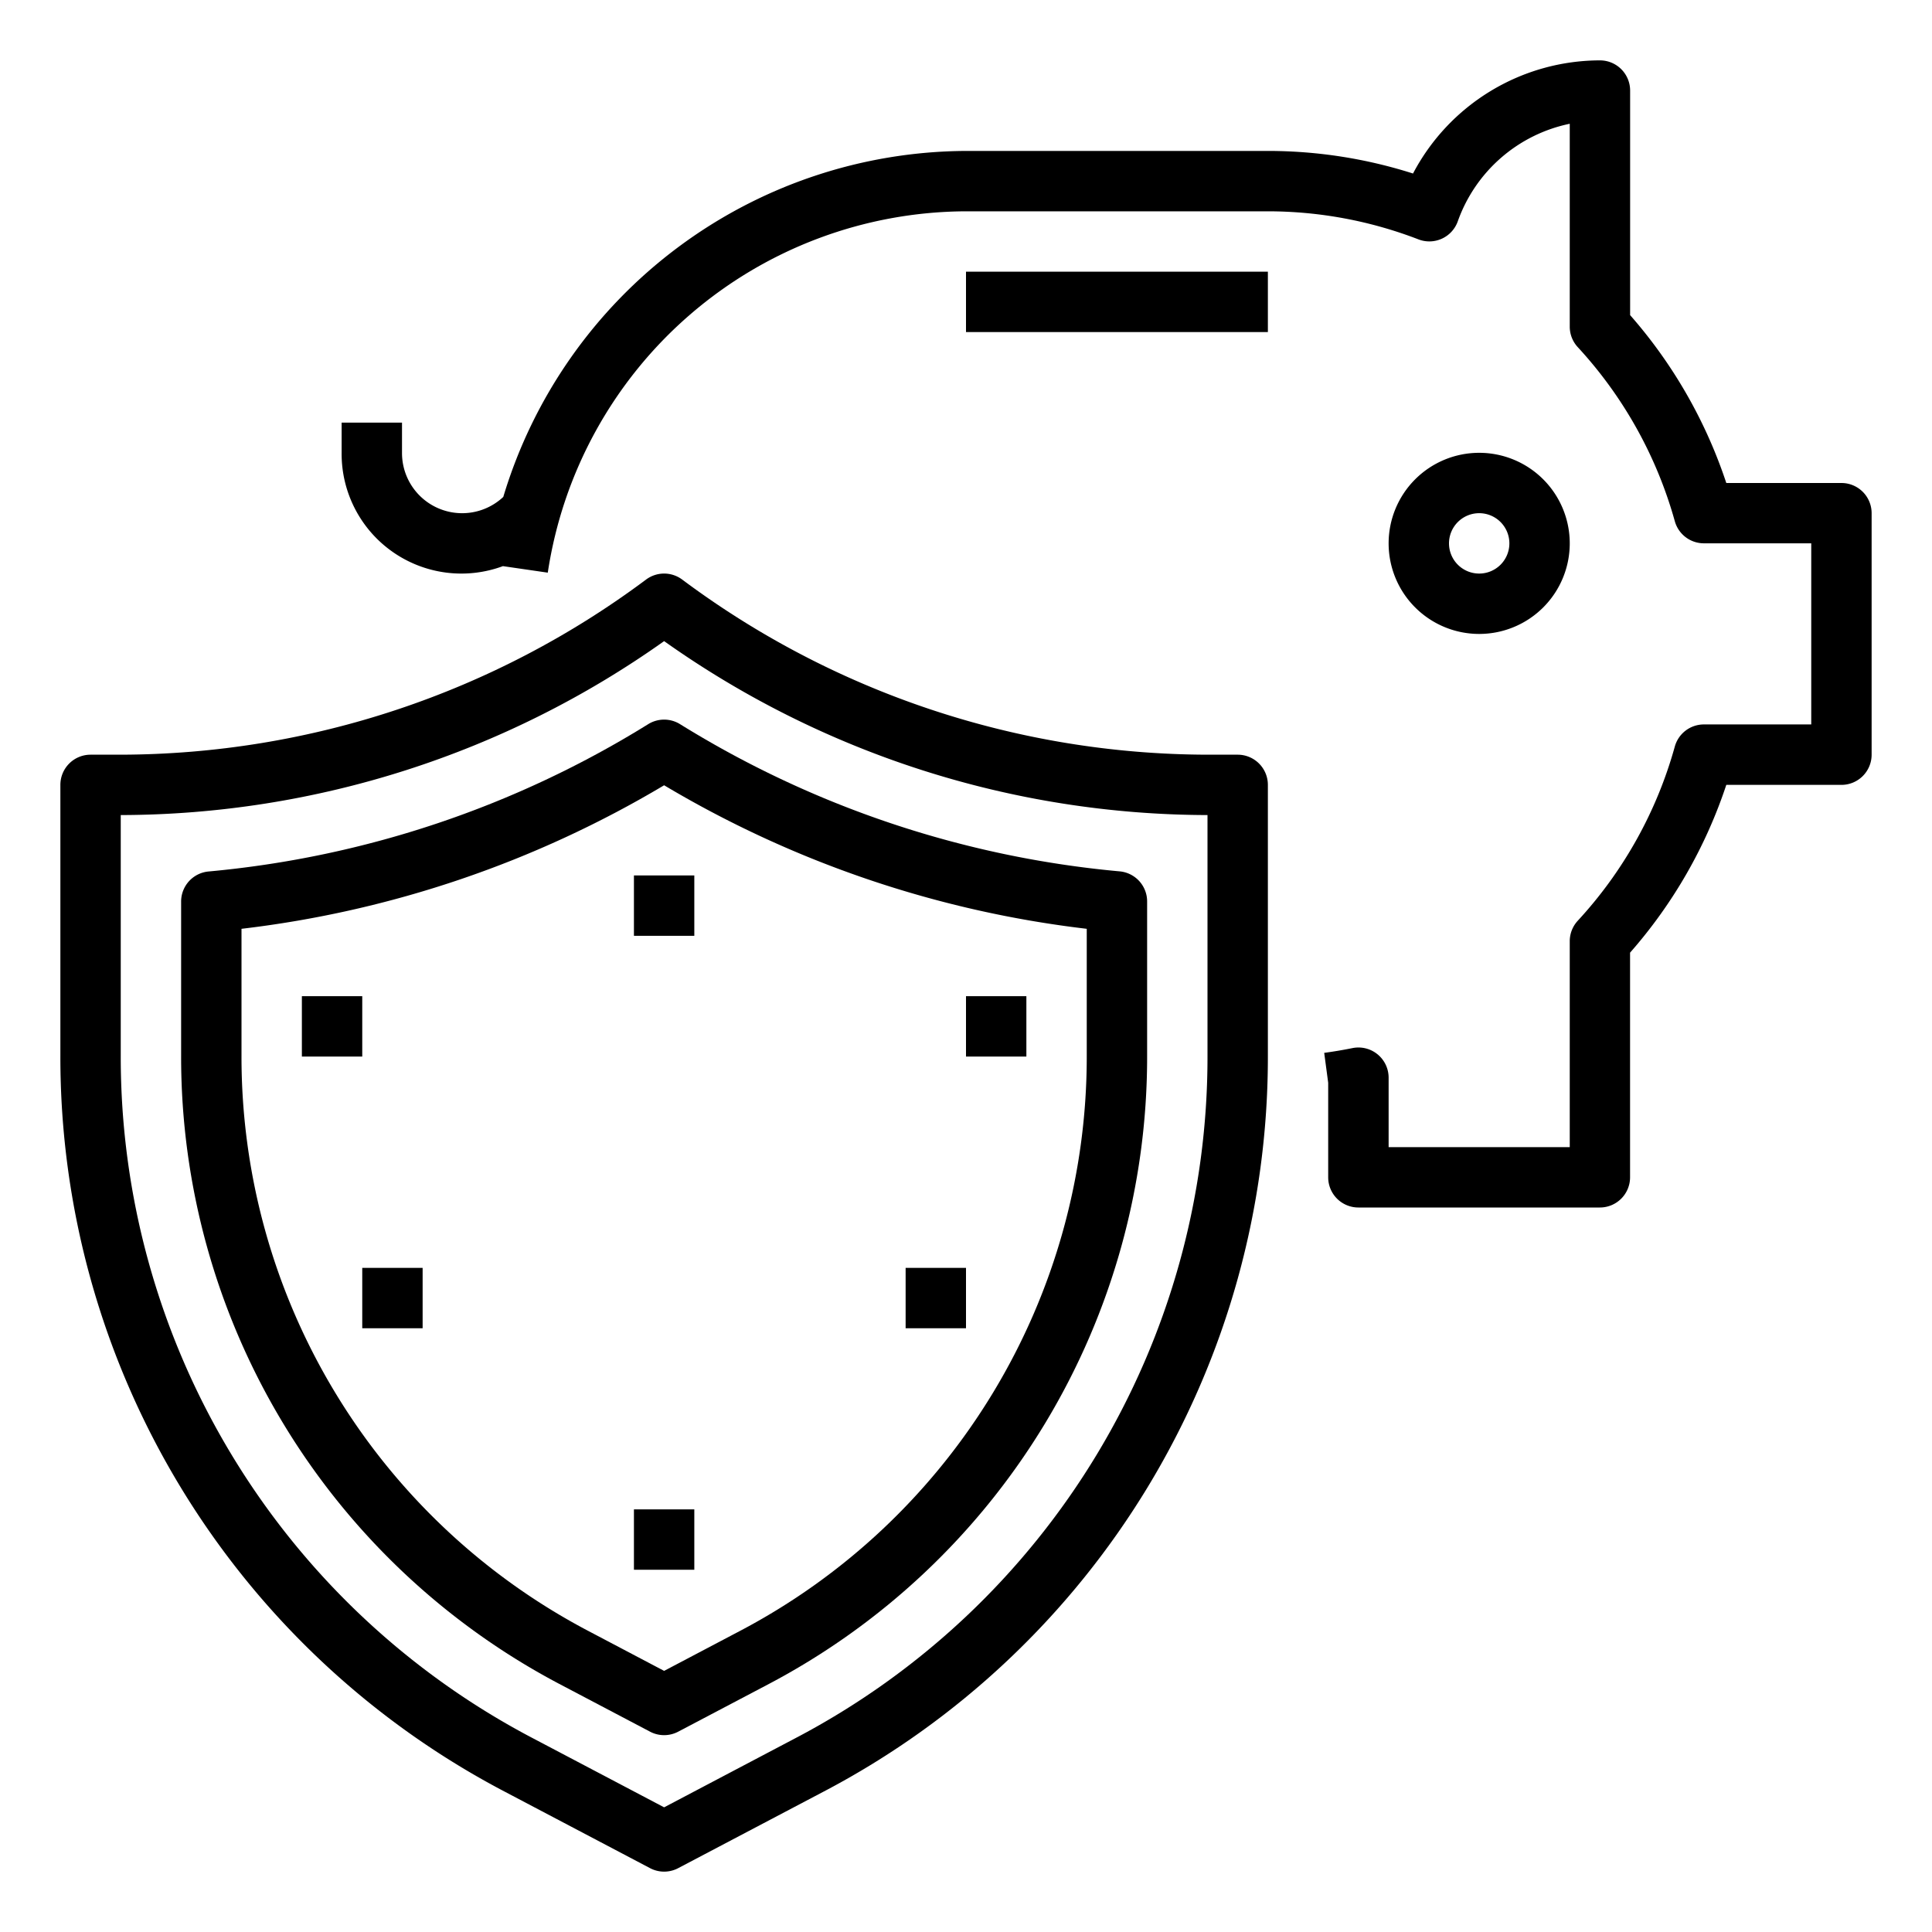 <?xml version="1.0" encoding="UTF-8"?> <svg xmlns="http://www.w3.org/2000/svg" viewBox="0 0 64 64" width="512" height="512"><g id="outline"><path d="M61,16H57.186A16.108,16.108,0,0,0,54,10.439V3a1,1,0,0,0-1-1,7.01,7.01,0,0,0-6.192,3.748A15.82,15.82,0,0,0,42,5H32A16.085,16.085,0,0,0,16.672,16.461,1.992,1.992,0,0,1,13.317,15V14h-2v1a3.967,3.967,0,0,0,5.343,3.754l1.486.216A14.064,14.064,0,0,1,32,7H42a13.874,13.874,0,0,1,4.991.931,1,1,0,0,0,1.3-.6A5.012,5.012,0,0,1,52,4.1v6.721a1,1,0,0,0,.265.678,14.073,14.073,0,0,1,3.215,5.766,1,1,0,0,0,.964.733H60v6H56.444a1,1,0,0,0-.964.733A14.035,14.035,0,0,1,52.266,30.5a1,1,0,0,0-.266.679V38H46V35.7a1,1,0,0,0-1.2-.98c-.307.062-.619.115-.934.157l.132.991V39a1,1,0,0,0,1,1h8a1,1,0,0,0,1-1V31.558A16.073,16.073,0,0,0,57.186,26H61a1,1,0,0,0,1-1V17A1,1,0,0,0,61,16Z"></path><path d="M52,18a3,3,0,1,0-3,3A3,3,0,0,0,52,18Zm-4,0a1,1,0,1,1,1,1A1,1,0,0,1,48,18Z"></path><rect x="32" y="9" width="10" height="2"></rect><path d="M2,34.977A27.472,27.472,0,0,0,16.714,59.348l4.82,2.537a1,1,0,0,0,.932,0l4.82-2.537A27.472,27.472,0,0,0,42,34.977V26a1,1,0,0,0-1-1H40a29.186,29.186,0,0,1-17.4-5.8,1,1,0,0,0-1.2,0A29.186,29.186,0,0,1,4,25H3a1,1,0,0,0-1,1ZM4,27a31.206,31.206,0,0,0,18-5.762A31.206,31.206,0,0,0,40,27v7.977a25.477,25.477,0,0,1-13.646,22.6L22,59.87l-4.354-2.292A25.477,25.477,0,0,1,4,34.977Z"></path><path d="M18.577,55.808l2.957,1.556a1,1,0,0,0,.932,0l2.957-1.556A23.478,23.478,0,0,0,38,34.977V29.865a1,1,0,0,0-.91-1,33.368,33.368,0,0,1-14.562-4.876,1,1,0,0,0-1.056,0A33.368,33.368,0,0,1,6.91,28.869a1,1,0,0,0-.91,1v5.112A23.478,23.478,0,0,0,18.577,55.808ZM8,30.768a35.431,35.431,0,0,0,14-4.755,35.431,35.431,0,0,0,14,4.755v4.209A21.484,21.484,0,0,1,24.491,54.038L22,55.35l-2.491-1.312A21.484,21.484,0,0,1,8,34.977Z"></path><rect x="21" y="29" width="2" height="2"></rect><rect x="10" y="33" width="2" height="2"></rect><rect x="32" y="33" width="2" height="2"></rect><rect x="12" y="42" width="2" height="2"></rect><rect x="30" y="42" width="2" height="2"></rect><rect x="21" y="50" width="2" height="2"></rect></g></svg> 
